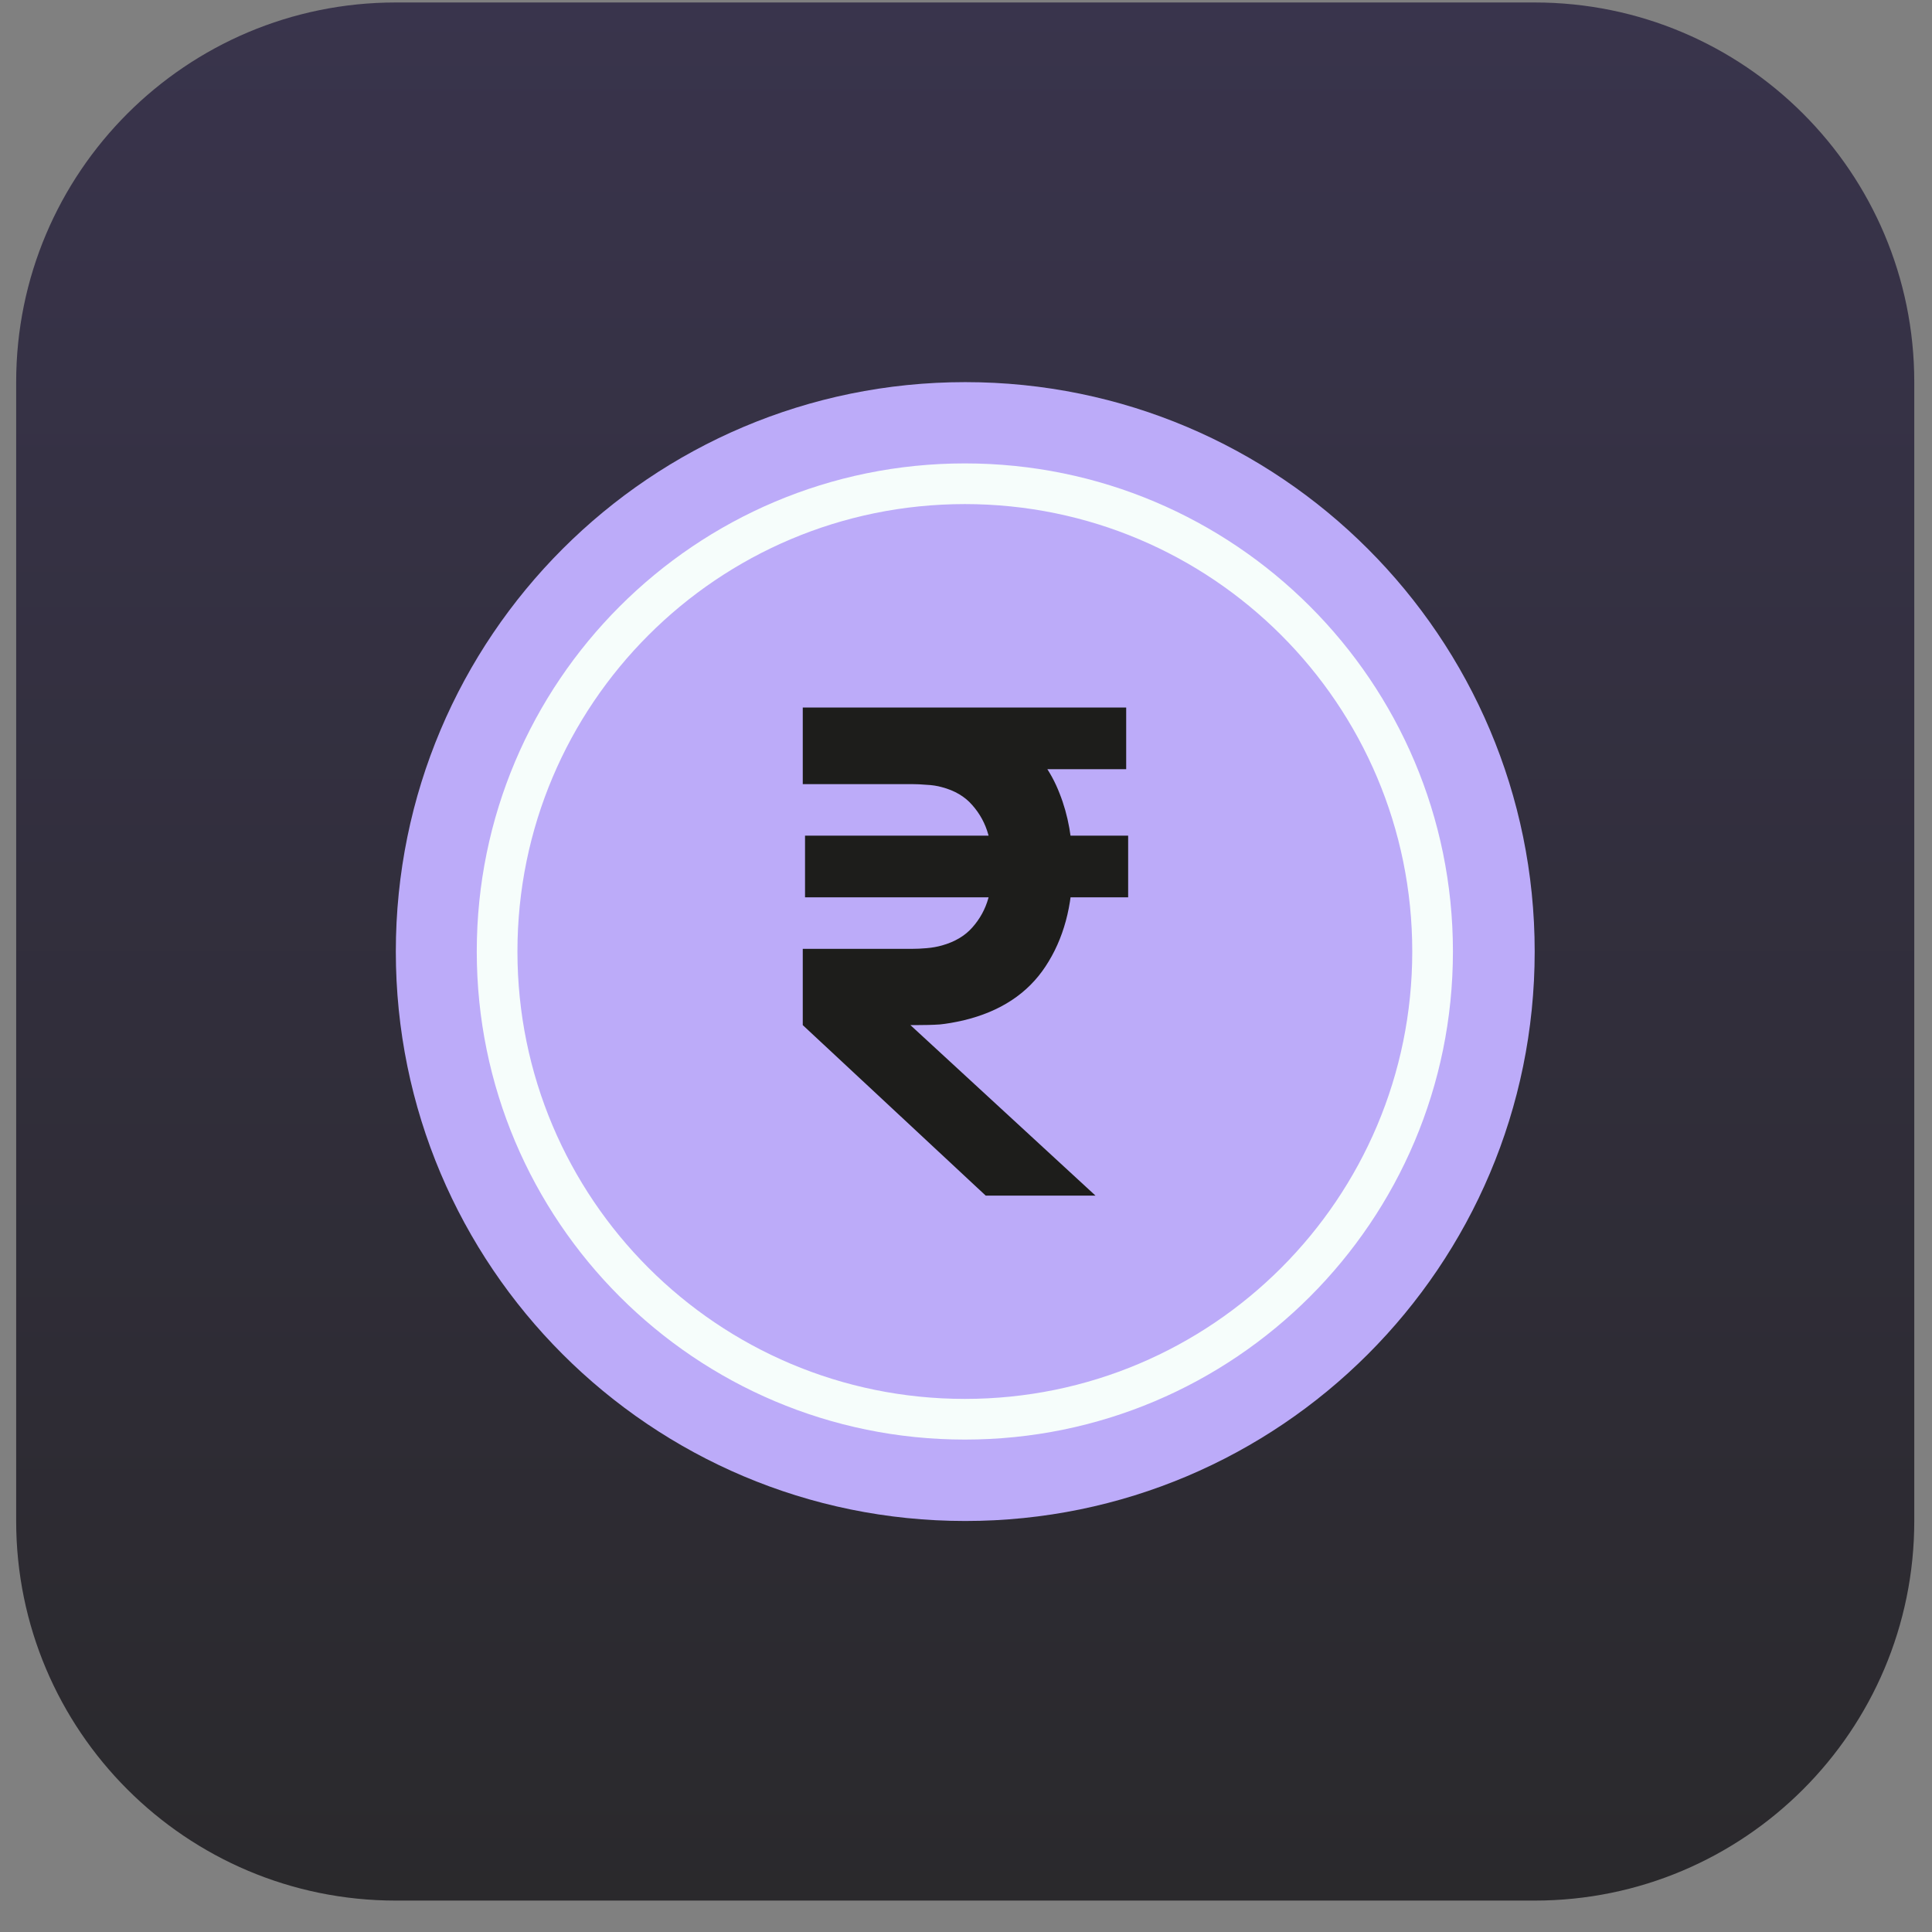 <svg width="57" height="57" viewBox="0 0 57 57" fill="none" xmlns="http://www.w3.org/2000/svg">
<rect x="0" y="0" width="57" height="57" fill="#808080" stroke="none"/>
<path d="M0.477 11.273C0.477 5.087 5.491 0.073 11.677 0.073H45.277C51.462 0.073 56.477 5.087 56.477 11.273V44.873C56.477 51.059 51.462 56.073 45.277 56.073H11.677C5.491 56.073 0.477 51.059 0.477 44.873V11.273Z" fill="url(#paint0_linear_2636_22083)"/>
<path d="M45.278 28.074C45.278 37.353 37.756 44.874 28.478 44.874C19.199 44.874 11.678 37.353 11.678 28.074C11.678 18.796 19.199 11.274 28.478 11.274C37.756 11.274 45.278 18.796 45.278 28.074Z" fill="#BCABF9"/>
<path fill-rule="evenodd" clip-rule="evenodd" d="M28.466 41.272C35.757 41.272 41.666 35.362 41.666 28.072C41.666 20.782 35.757 14.872 28.466 14.872C21.176 14.872 15.266 20.782 15.266 28.072C15.266 35.362 21.176 41.272 28.466 41.272ZM28.466 42.472C36.419 42.472 42.866 36.025 42.866 28.072C42.866 20.119 36.419 13.672 28.466 13.672C20.514 13.672 14.066 20.119 14.066 28.072C14.066 36.025 20.514 42.472 28.466 42.472Z" fill="#F6FDFB"/>
<path d="M23.684 20.874H26.999C27.134 20.874 27.308 20.881 27.52 20.894C27.738 20.901 27.937 20.921 28.117 20.954C28.914 21.081 29.573 21.361 30.093 21.794C30.62 22.221 31.009 22.758 31.259 23.404C31.517 24.051 31.645 24.771 31.645 25.564C31.645 26.724 31.378 27.708 30.845 28.514C30.318 29.314 29.512 29.844 28.426 30.104C28.162 30.164 27.931 30.204 27.732 30.224C27.533 30.238 27.285 30.244 26.99 30.244H23.684V27.994H26.903C27.038 27.994 27.182 27.988 27.337 27.974C27.497 27.961 27.648 27.934 27.79 27.894C28.169 27.788 28.468 27.611 28.686 27.364C28.911 27.111 29.068 26.824 29.158 26.504C29.255 26.184 29.303 25.871 29.303 25.564C29.303 25.258 29.255 24.944 29.158 24.624C29.068 24.298 28.911 24.008 28.686 23.754C28.468 23.501 28.169 23.324 27.79 23.224C27.648 23.184 27.497 23.161 27.337 23.154C27.182 23.141 27.038 23.134 26.903 23.134H23.684V20.874ZM23.684 30.244L26.209 29.644L32.32 35.274H29.081L23.684 30.244ZM23.751 26.474V24.654H33.284V26.474H23.751ZM26.71 22.694V20.874H33.226V22.694H26.71Z" fill="#1D1D1B"/>
<defs>
<linearGradient id="paint0_linear_2636_22083" x1="28.477" y1="0.073" x2="28.477" y2="56.073" gradientUnits="userSpaceOnUse">
<stop stop-color="#39344C"/>
<stop offset="1" stop-color="#2A292C"/>
</linearGradient>
</defs>
</svg>
